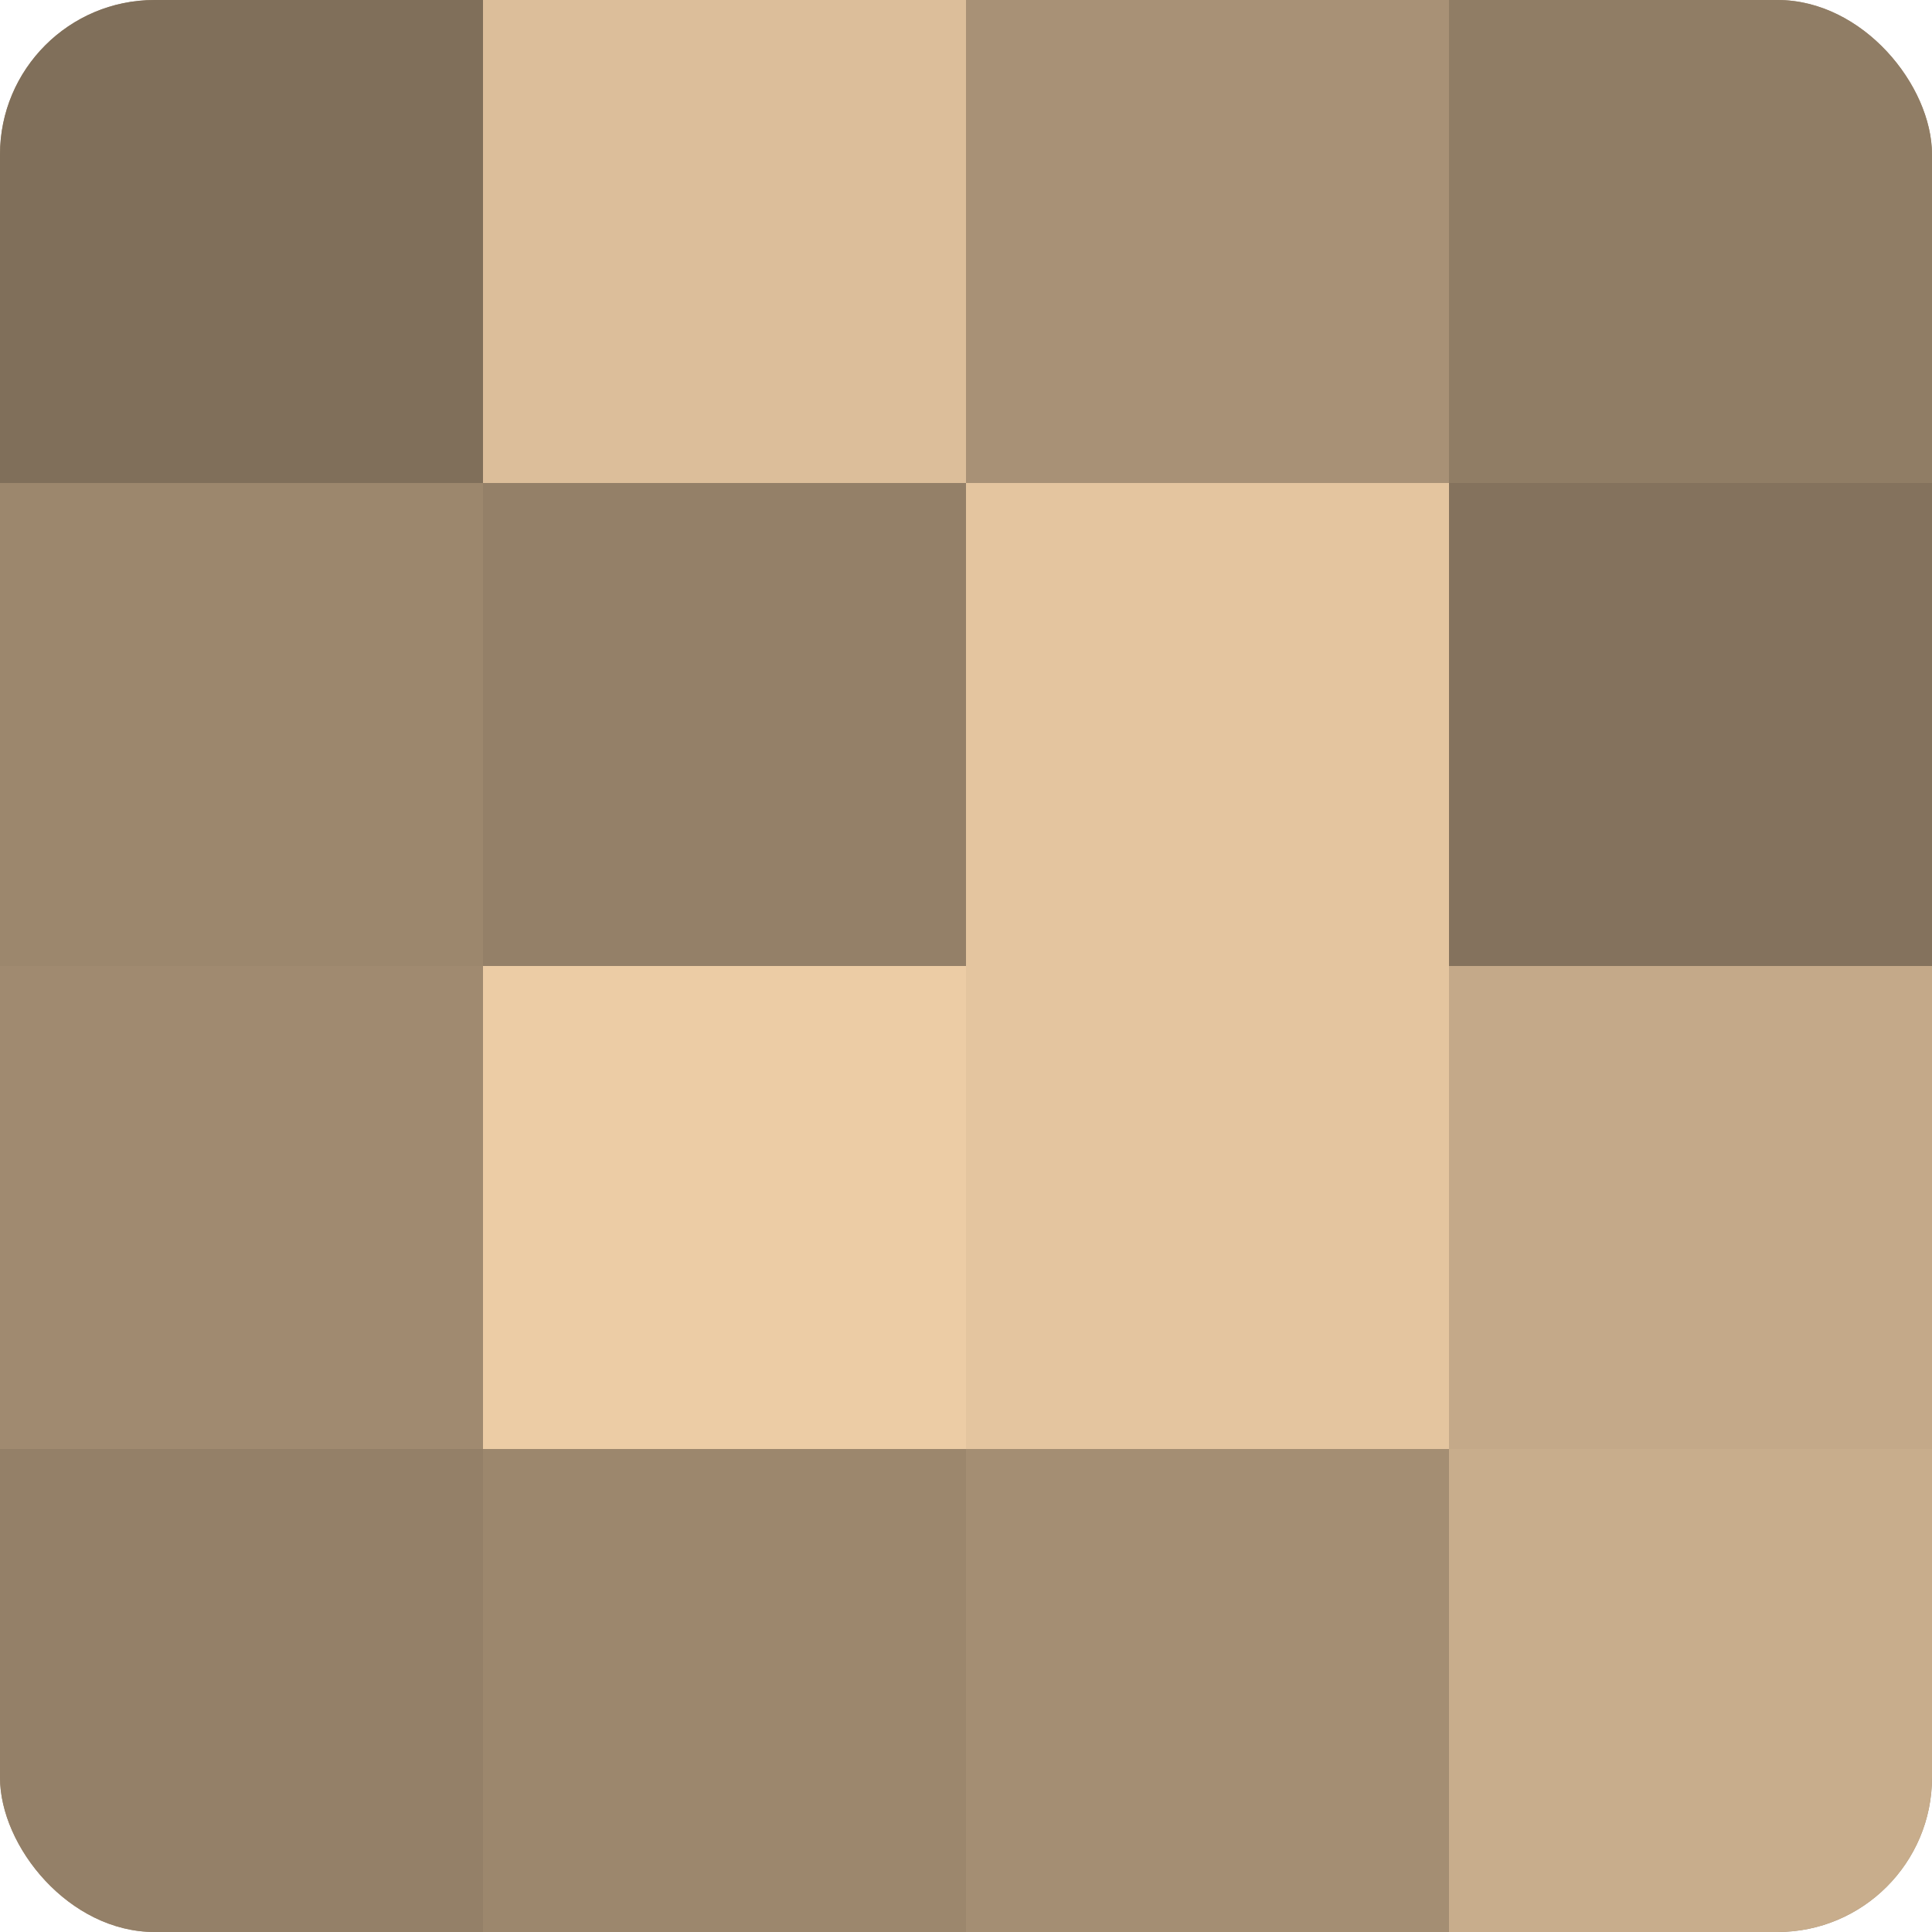 <?xml version="1.0" encoding="UTF-8"?>
<svg xmlns="http://www.w3.org/2000/svg" width="60" height="60" viewBox="0 0 100 100" preserveAspectRatio="xMidYMid meet"><defs><clipPath id="c" width="100" height="100"><rect width="100" height="100" rx="8" ry="8"/></clipPath></defs><g clip-path="url(#c)"><rect width="100" height="100" fill="#a08a70"/><rect width="25" height="25" fill="#806f5a"/><rect y="25" width="25" height="25" fill="#9c876d"/><rect y="50" width="25" height="25" fill="#a08a70"/><rect y="75" width="25" height="25" fill="#948068"/><rect x="25" width="25" height="25" fill="#dcbe9a"/><rect x="25" y="25" width="25" height="25" fill="#948068"/><rect x="25" y="50" width="25" height="25" fill="#eccca5"/><rect x="25" y="75" width="25" height="25" fill="#9c876d"/><rect x="50" width="25" height="25" fill="#a89176"/><rect x="50" y="25" width="25" height="25" fill="#e4c59f"/><rect x="50" y="50" width="25" height="25" fill="#e4c59f"/><rect x="50" y="75" width="25" height="25" fill="#a48e73"/><rect x="75" width="25" height="25" fill="#907d65"/><rect x="75" y="25" width="25" height="25" fill="#84725d"/><rect x="75" y="50" width="25" height="25" fill="#c4a989"/><rect x="75" y="75" width="25" height="25" fill="#c8ad8c"/></g></svg>
